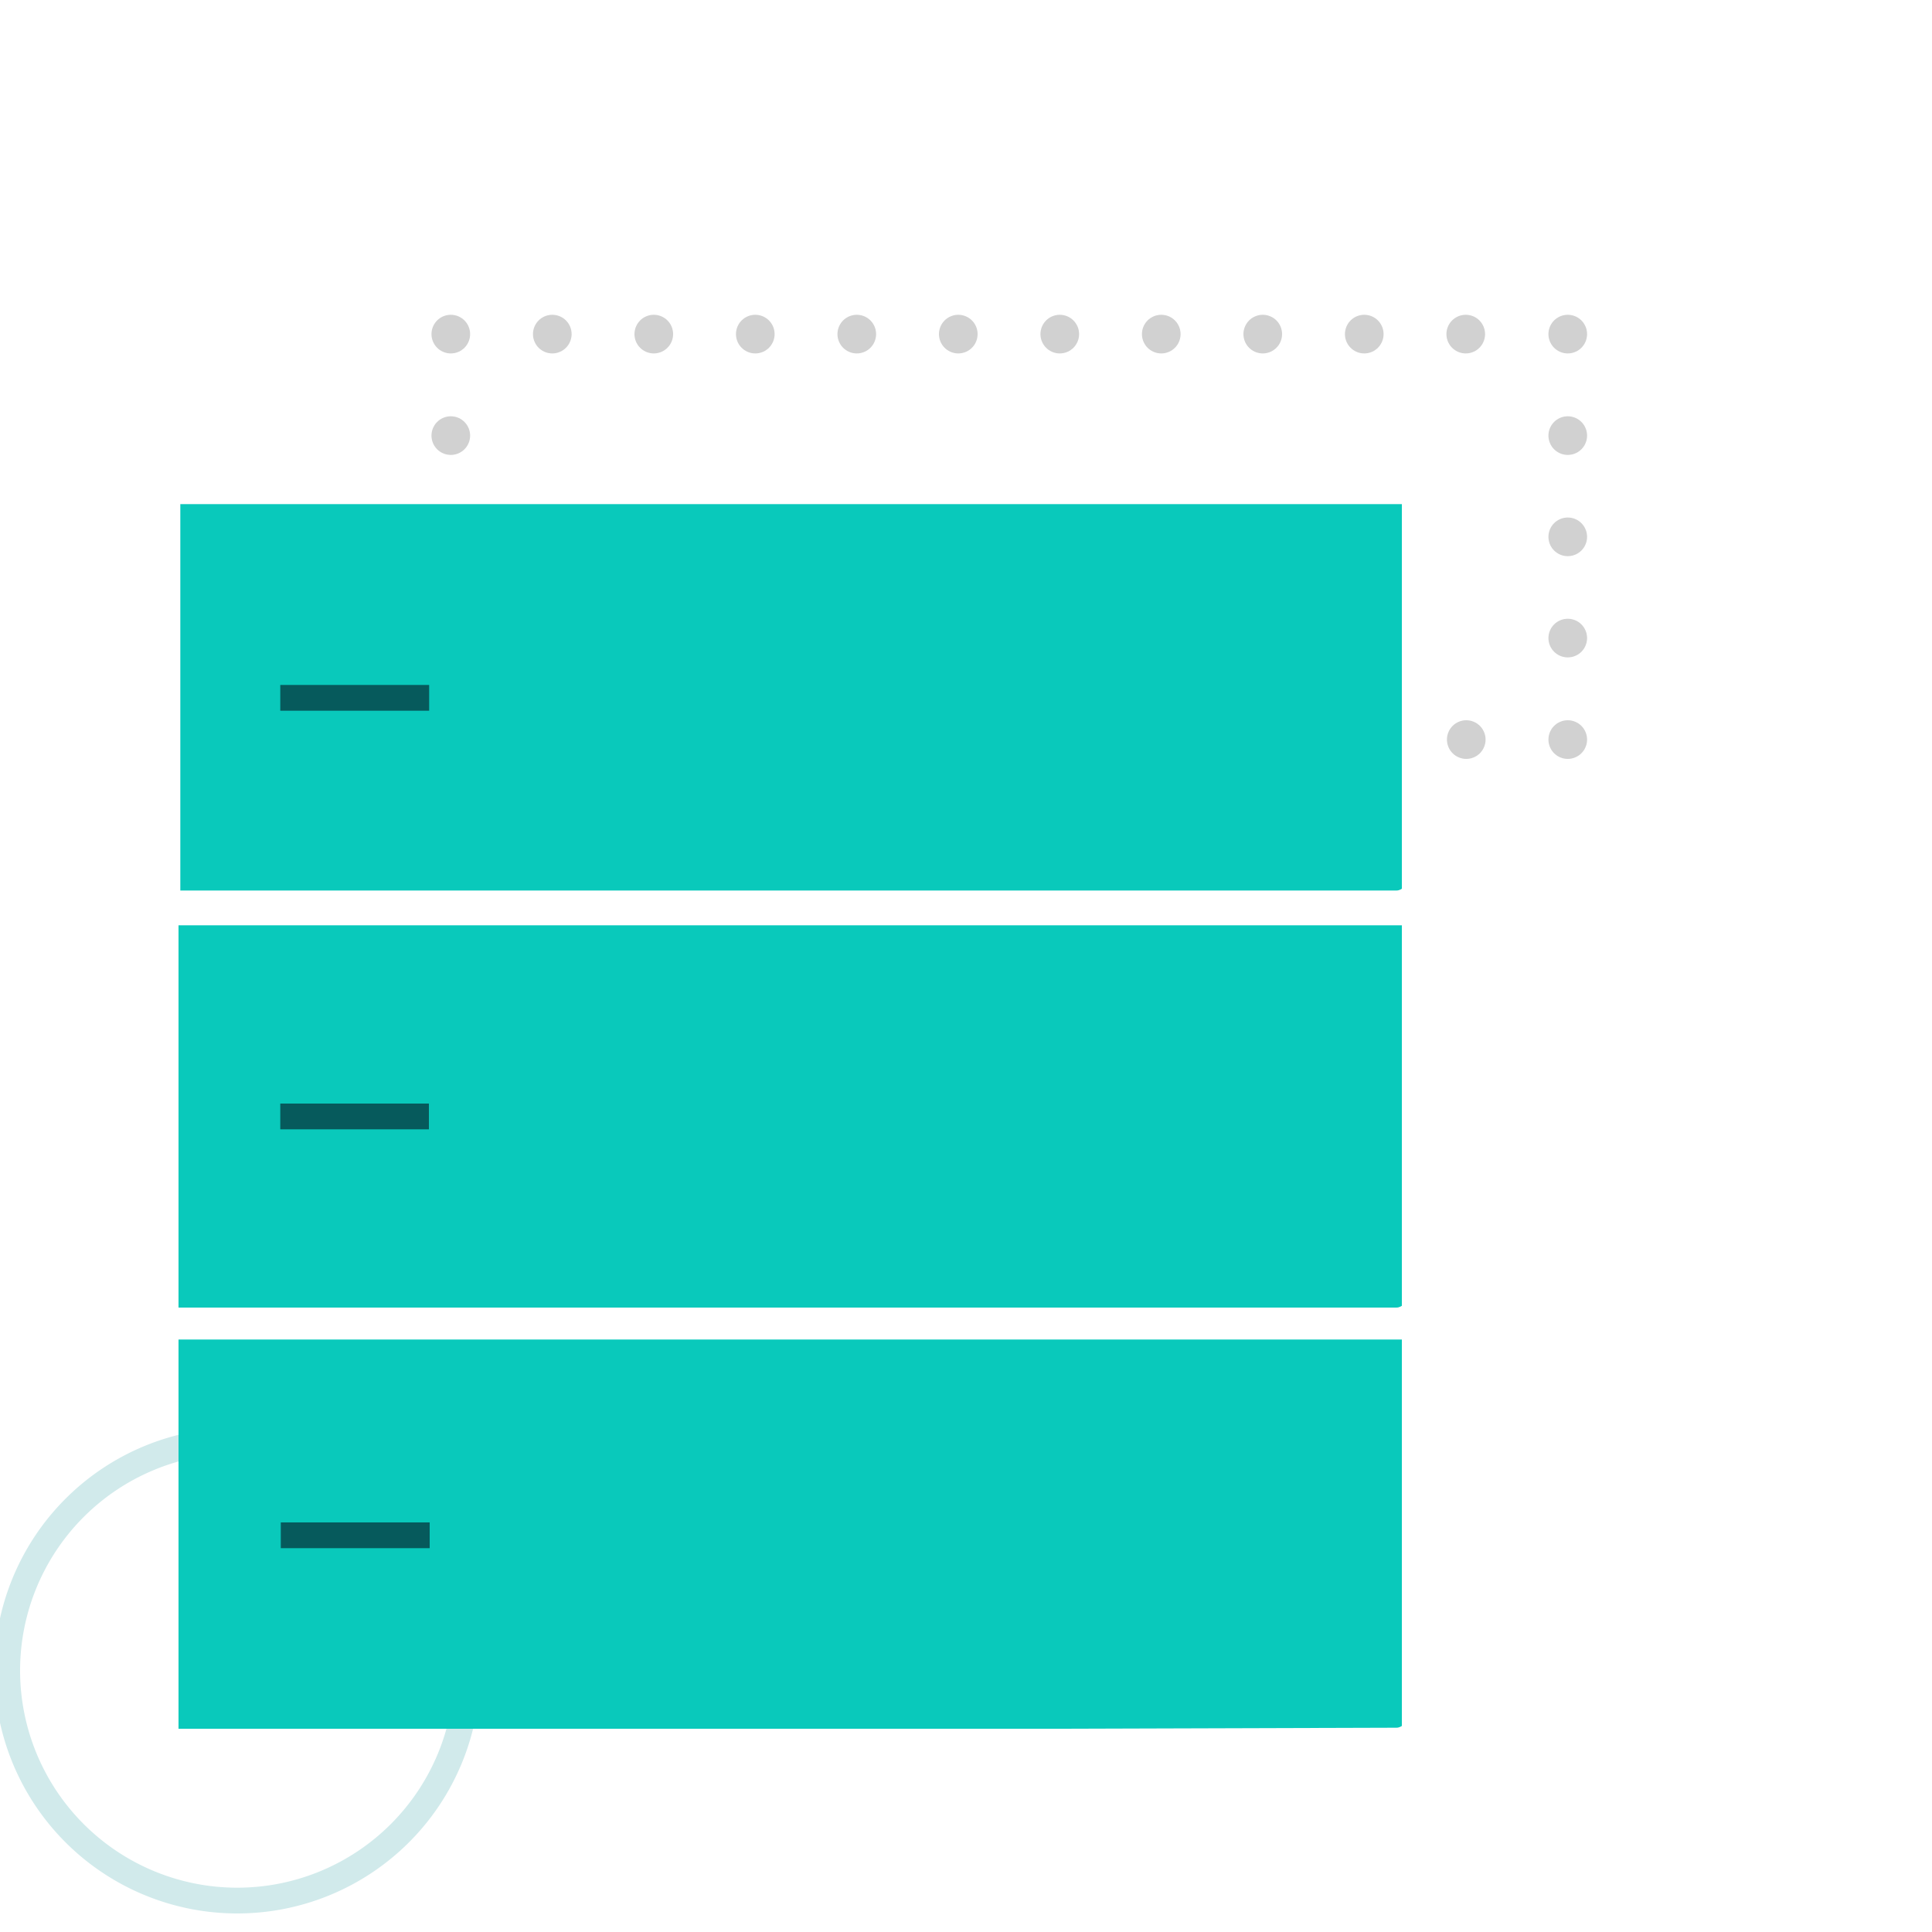 <svg id="Layer_1" data-name="Layer 1" xmlns="http://www.w3.org/2000/svg" viewBox="0 0 75 75"><defs><style>.cls-1,.cls-3,.cls-4,.cls-5{fill:none;}.cls-1{stroke:#d1eaeb;}.cls-1,.cls-7{stroke-miterlimit:10;}.cls-2{opacity:0.68;}.cls-3,.cls-4,.cls-5{stroke:#bbb;stroke-linecap:round;stroke-linejoin:round;stroke-width:1.5px;}.cls-4{stroke-dasharray:0 3.94;}.cls-5{stroke-dasharray:0 3.93;}.cls-6,.cls-7{fill:#09c9bb;}.cls-7{stroke:#065a5c;}</style></defs><path id="Shape" class="cls-1" d="M9.21,73.78a8.93,8.93,0,1,0,0-17.86,8.93,8.93,0,1,0,0,17.86Z"/><g class="cls-2"><line class="cls-3" x1="17.5" y1="12.97" x2="17.5" y2="12.97"/><line class="cls-4" x1="21.44" y1="12.97" x2="58.89" y2="12.97"/><line class="cls-3" x1="60.86" y1="12.97" x2="60.86" y2="12.97"/><line class="cls-5" x1="60.86" y1="16.91" x2="60.86" y2="26.74"/><line class="cls-3" x1="60.86" y1="28.71" x2="60.86" y2="28.71"/><line class="cls-4" x1="56.92" y1="28.71" x2="19.47" y2="28.71"/><line class="cls-3" x1="17.5" y1="28.71" x2="17.5" y2="28.71"/><line class="cls-5" x1="17.5" y1="24.77" x2="17.5" y2="14.94"/></g><path class="cls-6" d="M46,30.82a4.82,4.82,0,0,1,1.35-.17h.41l.51.08Z"/><path class="cls-6" d="M40.94,34.57H7v-15H54.42V34.5s-.09.07-.21.07Z"/><path class="cls-6" d="M46,47.05a4.7,4.7,0,0,1,1.34-.17h.41l.51.07Z"/><path class="cls-6" d="M40.93,50.76h-34V35.92H54.42V50.69s-.09.07-.21.07Z"/><path class="cls-6" d="M46,63.34a4.34,4.34,0,0,1,1.34-.18h.41l.51.08Z"/><path class="cls-6" d="M40.93,67.11h-34V52H54.42V67s-.09.07-.21.07Z"/><line class="cls-7" x1="10.88" y1="27.09" x2="16.66" y2="27.09"/><line class="cls-7" x1="10.88" y1="43.34" x2="16.65" y2="43.34"/><line class="cls-7" x1="10.9" y1="59.6" x2="16.68" y2="59.6"/></svg>